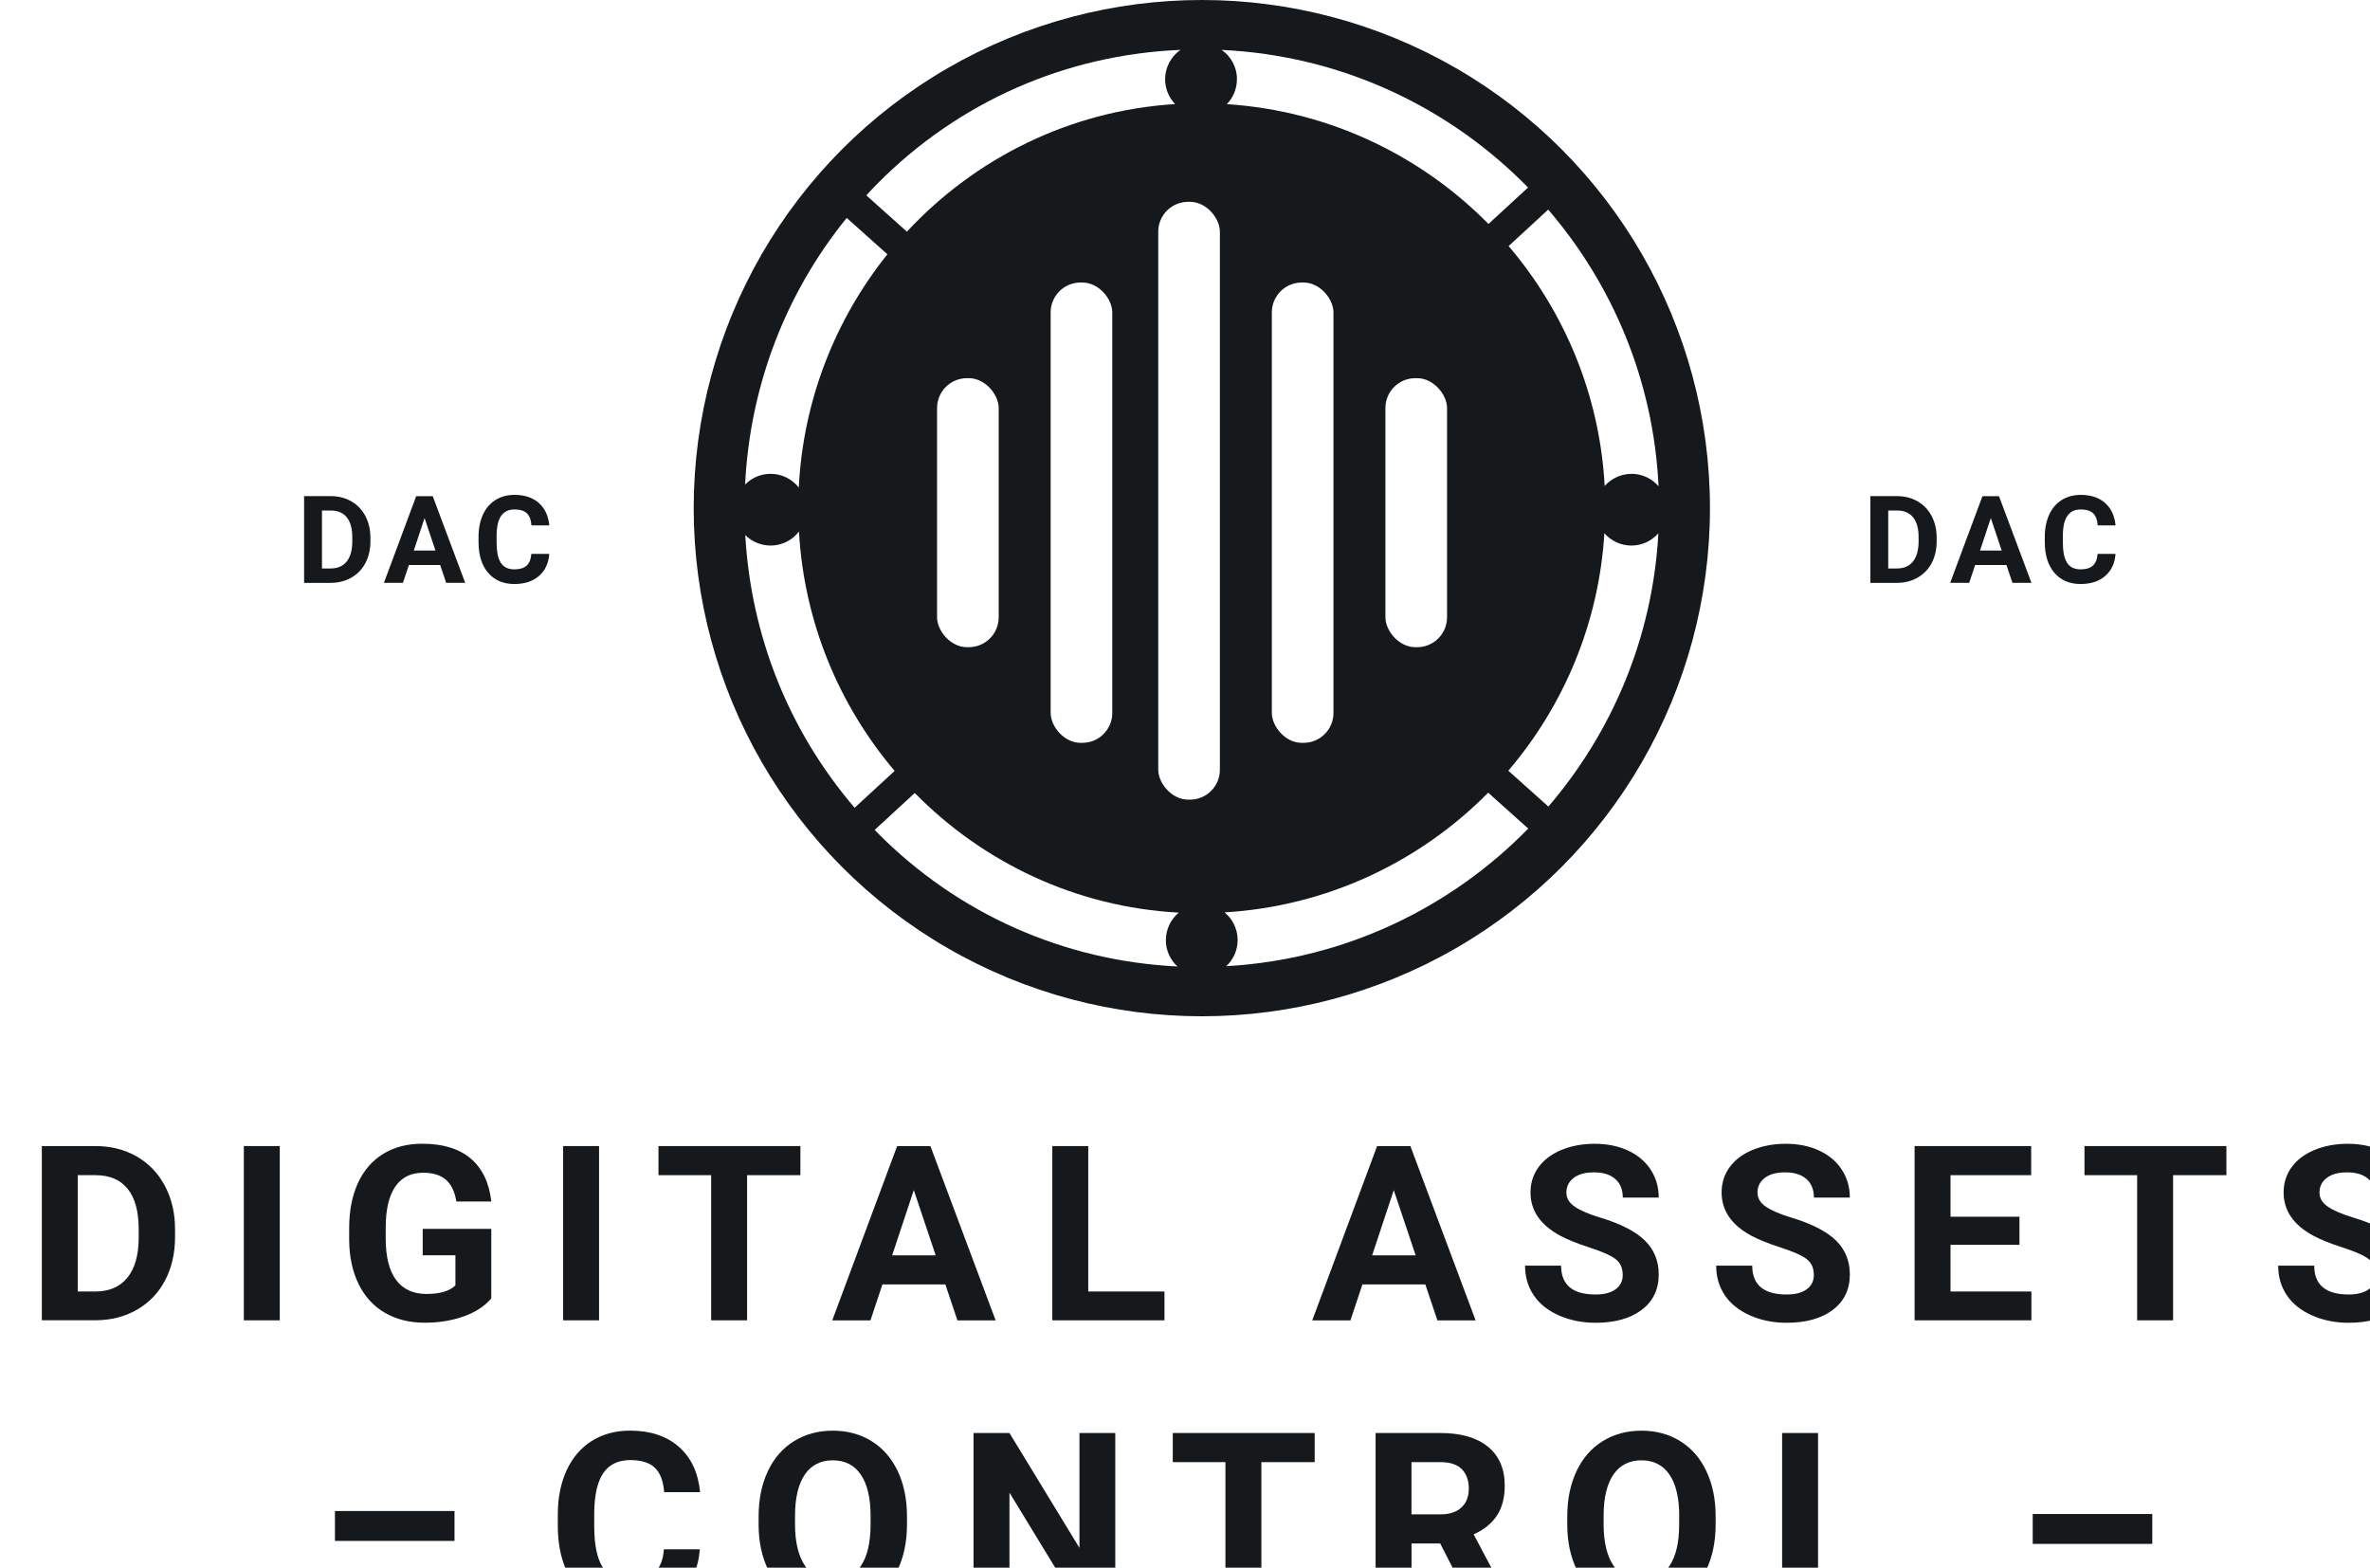 <?xml version="1.0" encoding="UTF-8"?><svg id="a" xmlns="http://www.w3.org/2000/svg" width="396.45" height="262.26" xmlns:xlink="http://www.w3.org/1999/xlink" viewBox="0 0 396.45 262.26"><defs><filter id="b" filterUnits="userSpaceOnUse"><feOffset dx="1" dy="2"/><feGaussianBlur result="c" stdDeviation="5"/><feFlood flood-color="#000" flood-opacity=".6"/><feComposite in2="c" operator="in"/><feComposite in="SourceGraphic"/></filter><filter id="d" filterUnits="userSpaceOnUse"><feOffset dx="1" dy="2"/><feGaussianBlur result="e" stdDeviation="5"/><feFlood flood-color="#000" flood-opacity=".6"/><feComposite in2="e" operator="in"/><feComposite in="SourceGraphic"/></filter><filter id="f" filterUnits="userSpaceOnUse"><feOffset dx="7" dy="7"/><feGaussianBlur result="g" stdDeviation="10"/><feFlood flood-color="#000" flood-opacity=".5"/><feComposite in2="g" operator="in"/><feComposite in="SourceGraphic"/></filter></defs><circle cx="201.04" cy="85" r="85" fill="#15191c"/><rect x="193.75" y="33.76" width="10.31" height="100" rx="5" ry="5" fill="#fff"/><rect x="175.75" y="47.26" width="10.31" height="77" rx="5" ry="5" fill="#fff"/><rect x="212.75" y="47.26" width="10.31" height="77" rx="5" ry="5" fill="#fff"/><rect x="231.75" y="63.26" width="10.31" height="45" rx="5" ry="5" fill="#fff"/><rect x="156.75" y="63.26" width="10.31" height="45" rx="5" ry="5" fill="#fff"/><path d="m272.91,79.26c1.81,0,3.43.81,4.53,2.08-.84-17.63-7.66-33.71-18.46-46.28l-6.62,6.1c9.32,10.94,15.23,24.87,16.07,40.13,1.1-1.24,2.7-2.02,4.48-2.02Z" fill="#fff"/><path d="m277.41,89.21c-1.1,1.25-2.71,2.05-4.51,2.05s-3.42-.8-4.52-2.06c-.93,15.1-6.82,28.88-16.07,39.72l6.7,6c10.67-12.44,17.45-28.3,18.4-45.71Z" fill="#fff"/><path d="m141.64,36.45c-10.26,12.64-16.18,28.13-17,44.6,1.09-1.11,2.6-1.79,4.27-1.79,1.91,0,3.61.9,4.71,2.29.74-14.73,6.18-28.22,14.82-39.01l-6.8-6.09Z" fill="#fff"/><path d="m149.65,128.95c-9.25-10.91-15.14-24.8-16-40.03-1.1,1.42-2.81,2.34-4.74,2.34-1.65,0-3.15-.67-4.24-1.75.96,16.95,7.34,32.83,18.29,45.61l6.7-6.17Z" fill="#fff"/><path d="m248.94,132.6c-11.4,11.53-26.89,19-44.1,20.02,1.34,1.1,2.19,2.77,2.19,4.63,0,1.72-.73,3.27-1.9,4.37,19.74-1.11,37.51-9.72,50.51-23.02l-6.7-6Z" fill="#fff"/><path d="m195.03,157.26c0-1.85.84-3.5,2.15-4.6-17.23-.92-32.76-8.41-44.16-20.01l-6.7,6.17c.14.15.28.3.42.45,13.47,13.6,31.19,21.47,50.22,22.4-1.19-1.1-1.94-2.66-1.94-4.41Z" fill="#fff"/><path d="m206.91,13.26c0,1.62-.64,3.08-1.68,4.16,17.07,1.11,32.44,8.57,43.76,20.04l6.62-6.09c-13.16-13.45-31.21-22.09-51.25-23.02,1.55,1.09,2.56,2.88,2.56,4.91Z" fill="#fff"/><path d="m151.7,38.76c11.38-12.25,27.21-20.25,44.87-21.35-1.03-1.08-1.67-2.54-1.67-4.15,0-2.04,1.02-3.83,2.57-4.92-19.23.81-37.14,8.69-50.73,22.41-.62.63-1.22,1.28-1.82,1.93l6.78,6.07Z" fill="#fff"/><g filter="url(#b)"><path d="m311.87,95.49v-14.5h4.46c1.28,0,2.42.29,3.42.86,1.01.57,1.79,1.39,2.36,2.45.56,1.06.85,2.26.85,3.61v.67c0,1.35-.28,2.55-.83,3.6-.55,1.05-1.34,1.86-2.35,2.44-1.01.58-2.15.87-3.42.88h-4.49Zm2.99-12.08v9.68h1.45c1.17,0,2.06-.38,2.68-1.15.62-.76.93-1.86.95-3.28v-.77c0-1.47-.3-2.59-.92-3.35-.61-.76-1.5-1.14-2.68-1.14h-1.47Z" fill="#15191c"/><path d="m334.64,92.51h-5.24l-1,2.99h-3.18l5.4-14.5h2.77l5.43,14.5h-3.18l-1.01-2.99Zm-4.43-2.42h3.63l-1.82-5.43-1.8,5.43Z" fill="#15191c"/><path d="m352.88,90.66c-.11,1.56-.69,2.79-1.73,3.69s-2.41,1.34-4.11,1.34c-1.86,0-3.32-.63-4.39-1.88-1.07-1.25-1.6-2.97-1.6-5.15v-.89c0-1.39.25-2.62.74-3.69s1.19-1.88,2.11-2.45,1.97-.85,3.18-.85c1.67,0,3.02.45,4.04,1.34,1.02.9,1.61,2.16,1.77,3.77h-2.99c-.07-.94-.33-1.62-.78-2.04-.45-.42-1.13-.63-2.05-.63-1,0-1.74.36-2.24,1.07-.5.71-.75,1.82-.76,3.32v1.1c0,1.57.24,2.71.71,3.44.47.72,1.22,1.09,2.25,1.09.92,0,1.61-.21,2.07-.63.45-.42.72-1.07.78-1.96h2.99Z" fill="#15191c"/></g><g filter="url(#d)"><path d="m49.87,95.49v-14.5h4.46c1.27,0,2.42.29,3.42.86,1.01.57,1.79,1.39,2.36,2.45.56,1.06.85,2.26.85,3.61v.67c0,1.35-.28,2.55-.83,3.6-.55,1.05-1.34,1.86-2.35,2.44-1.01.58-2.15.87-3.42.88h-4.49Zm2.99-12.08v9.68h1.44c1.17,0,2.06-.38,2.68-1.15.62-.76.93-1.86.95-3.28v-.77c0-1.47-.31-2.59-.92-3.35-.61-.76-1.5-1.14-2.68-1.14h-1.47Z" fill="#15191c"/><path d="m72.64,92.51h-5.24l-1,2.99h-3.18l5.4-14.5h2.77l5.43,14.5h-3.18l-1.01-2.99Zm-4.43-2.42h3.63l-1.82-5.43-1.8,5.43Z" fill="#15191c"/><path d="m90.88,90.66c-.11,1.56-.69,2.79-1.73,3.69-1.04.9-2.41,1.34-4.11,1.34-1.86,0-3.32-.63-4.39-1.88-1.07-1.25-1.6-2.97-1.6-5.15v-.89c0-1.39.25-2.62.74-3.69.49-1.06,1.19-1.88,2.11-2.45.91-.57,1.97-.85,3.18-.85,1.67,0,3.02.45,4.04,1.34,1.02.9,1.61,2.16,1.77,3.77h-2.99c-.07-.94-.33-1.62-.78-2.04-.45-.42-1.13-.63-2.05-.63-1,0-1.74.36-2.24,1.07-.5.71-.75,1.82-.76,3.32v1.1c0,1.57.24,2.71.71,3.44.47.72,1.22,1.09,2.25,1.09.92,0,1.61-.21,2.07-.63.45-.42.72-1.07.78-1.96h2.99Z" fill="#15191c"/></g><g filter="url(#f)"><path d="m0,213.86v-29.15h8.97c2.56,0,4.85.58,6.88,1.73,2.02,1.16,3.6,2.8,4.73,4.92,1.13,2.13,1.7,4.55,1.7,7.26v1.34c0,2.71-.56,5.12-1.67,7.23-1.11,2.11-2.69,3.74-4.71,4.9-2.03,1.16-4.32,1.75-6.87,1.76H0Zm6.01-24.28v19.46h2.9c2.35,0,4.14-.77,5.39-2.3,1.24-1.53,1.88-3.73,1.9-6.59v-1.54c0-2.96-.61-5.21-1.84-6.74-1.23-1.53-3.02-2.29-5.39-2.29h-2.96Z" fill="#15191c"/><path d="m39.8,213.86h-6.01v-29.15h6.01v29.15Z" fill="#15191c"/><path d="m75.19,210.18c-1.08,1.29-2.61,2.3-4.58,3.01-1.98.71-4.16,1.07-6.57,1.07-2.52,0-4.73-.55-6.64-1.65-1.9-1.1-3.37-2.7-4.4-4.79-1.03-2.09-1.57-4.56-1.59-7.39v-1.98c0-2.91.49-5.43,1.47-7.56.98-2.13,2.4-3.76,4.24-4.88,1.85-1.13,4.01-1.69,6.5-1.69,3.46,0,6.16.82,8.11,2.47,1.95,1.65,3.1,4.05,3.46,7.2h-5.85c-.27-1.67-.86-2.89-1.77-3.66-.91-.77-2.17-1.16-3.77-1.16-2.04,0-3.6.77-4.66,2.3-1.07,1.54-1.61,3.82-1.62,6.85v1.86c0,3.06.58,5.37,1.74,6.93s2.86,2.34,5.1,2.34,3.86-.48,4.82-1.44v-5.03h-5.47v-4.42h11.47v11.63Z" fill="#15191c"/><path d="m93.21,213.86h-6.01v-29.15h6.01v29.15Z" fill="#15191c"/><path d="m126.9,189.58h-8.93v24.28h-6.01v-24.28h-8.81v-4.87h23.74v4.87Z" fill="#15191c"/><path d="m151.14,207.86h-10.53l-2,6.01h-6.39l10.85-29.15h5.57l10.91,29.15h-6.39l-2.02-6.01Zm-8.91-4.87h7.29l-3.66-10.91-3.62,10.91Z" fill="#15191c"/><path d="m175.04,209.04h12.75v4.82h-18.76v-29.15h6.01v24.32Z" fill="#15191c"/><path d="m231.43,207.86h-10.53l-2,6.01h-6.39l10.85-29.15h5.57l10.91,29.15h-6.39l-2.02-6.01Zm-8.91-4.87h7.29l-3.66-10.91-3.62,10.91Z" fill="#15191c"/><path d="m264.44,206.22c0-1.13-.4-2-1.2-2.61s-2.24-1.25-4.32-1.92-3.73-1.34-4.94-1.99c-3.31-1.79-4.96-4.2-4.96-7.23,0-1.58.44-2.98,1.33-4.21.89-1.23,2.16-2.2,3.82-2.89,1.66-.69,3.53-1.04,5.6-1.04s3.94.38,5.56,1.13c1.63.75,2.89,1.82,3.79,3.19.9,1.38,1.35,2.94,1.35,4.68h-6.01c0-1.33-.42-2.37-1.26-3.11-.84-.74-2.02-1.11-3.54-1.11s-2.61.31-3.42.93c-.81.62-1.22,1.44-1.22,2.45,0,.95.48,1.74,1.43,2.38.95.64,2.36,1.24,4.21,1.8,3.42,1.03,5.91,2.3,7.47,3.82,1.56,1.52,2.34,3.42,2.34,5.69,0,2.52-.95,4.5-2.86,5.94-1.91,1.44-4.48,2.15-7.71,2.15-2.24,0-4.28-.41-6.13-1.23-1.84-.82-3.25-1.94-4.21-3.37-.97-1.43-1.45-3.08-1.45-4.96h6.03c0,3.22,1.92,4.83,5.77,4.83,1.43,0,2.54-.29,3.34-.87.8-.58,1.2-1.39,1.2-2.43Z" fill="#15191c"/><path d="m296.41,206.22c0-1.13-.4-2-1.2-2.61s-2.24-1.25-4.32-1.92-3.73-1.34-4.94-1.99c-3.31-1.79-4.96-4.2-4.96-7.23,0-1.58.44-2.98,1.33-4.21.89-1.23,2.16-2.2,3.82-2.89,1.66-.69,3.53-1.04,5.6-1.04s3.94.38,5.56,1.13c1.63.75,2.89,1.82,3.79,3.19.9,1.38,1.35,2.94,1.35,4.68h-6.01c0-1.33-.42-2.37-1.26-3.11-.84-.74-2.02-1.11-3.54-1.11s-2.61.31-3.42.93c-.81.62-1.22,1.44-1.22,2.45,0,.95.48,1.74,1.43,2.38.95.64,2.36,1.24,4.21,1.8,3.42,1.03,5.91,2.3,7.47,3.82,1.56,1.52,2.34,3.42,2.34,5.69,0,2.52-.95,4.5-2.86,5.94-1.91,1.44-4.48,2.15-7.71,2.15-2.24,0-4.28-.41-6.13-1.23-1.84-.82-3.25-1.94-4.21-3.37-.97-1.43-1.45-3.08-1.45-4.96h6.03c0,3.22,1.92,4.83,5.77,4.83,1.43,0,2.54-.29,3.34-.87.8-.58,1.2-1.39,1.2-2.43Z" fill="#15191c"/><path d="m330.81,201.23h-11.53v7.81h13.53v4.82h-19.54v-29.15h19.5v4.87h-13.49v6.95h11.53v4.7Z" fill="#15191c"/><path d="m365.44,189.58h-8.93v24.28h-6.01v-24.28h-8.81v-4.87h23.74v4.87Z" fill="#15191c"/><path d="m390.42,206.22c0-1.13-.4-2-1.2-2.61s-2.24-1.25-4.32-1.92-3.73-1.34-4.94-1.99c-3.31-1.79-4.96-4.2-4.96-7.23,0-1.58.44-2.98,1.33-4.21.89-1.23,2.16-2.2,3.82-2.89,1.66-.69,3.53-1.04,5.6-1.04s3.94.38,5.56,1.13c1.63.75,2.89,1.82,3.79,3.19.9,1.38,1.35,2.94,1.35,4.68h-6.01c0-1.33-.42-2.37-1.26-3.11-.84-.74-2.02-1.11-3.54-1.11s-2.61.31-3.42.93c-.81.62-1.22,1.44-1.22,2.45,0,.95.48,1.74,1.43,2.38.95.64,2.36,1.24,4.21,1.8,3.42,1.03,5.91,2.3,7.47,3.82,1.56,1.52,2.34,3.42,2.34,5.69,0,2.52-.95,4.5-2.86,5.94-1.91,1.44-4.48,2.15-7.71,2.15-2.24,0-4.28-.41-6.13-1.23-1.84-.82-3.25-1.94-4.21-3.37-.97-1.43-1.45-3.08-1.45-4.96h6.03c0,3.22,1.92,4.83,5.77,4.83,1.43,0,2.54-.29,3.34-.87.8-.58,1.2-1.39,1.2-2.43Z" fill="#15191c"/><path d="m110.07,252.15c-.23,3.14-1.38,5.61-3.47,7.41-2.09,1.8-4.84,2.7-8.26,2.7-3.74,0-6.68-1.26-8.82-3.77-2.14-2.52-3.21-5.97-3.21-10.36v-1.78c0-2.8.49-5.27,1.48-7.41.99-2.14,2.4-3.77,4.23-4.92,1.83-1.14,3.97-1.71,6.4-1.71,3.36,0,6.07.9,8.13,2.7,2.06,1.8,3.24,4.33,3.56,7.59h-6.01c-.15-1.88-.67-3.25-1.57-4.09-.9-.85-2.27-1.27-4.11-1.27-2,0-3.5.72-4.49,2.15s-1.5,3.66-1.53,6.68v2.2c0,3.15.48,5.45,1.43,6.91.95,1.46,2.46,2.18,4.51,2.18,1.86,0,3.24-.42,4.15-1.27s1.44-2.16,1.57-3.93h6.01Z" fill="#15191c"/><path d="m144.72,247.95c0,2.87-.51,5.39-1.52,7.55s-2.47,3.83-4.35,5c-1.89,1.17-4.05,1.76-6.5,1.76s-4.57-.58-6.47-1.74c-1.9-1.16-3.36-2.82-4.4-4.97-1.04-2.16-1.57-4.63-1.58-7.44v-1.44c0-2.87.52-5.39,1.55-7.58,1.03-2.18,2.5-3.86,4.38-5.02s4.05-1.75,6.48-1.75,4.59.58,6.48,1.75,3.35,2.84,4.38,5.02c1.03,2.18,1.55,4.7,1.55,7.56v1.3Zm-6.09-1.32c0-3.06-.55-5.38-1.64-6.97-1.09-1.59-2.66-2.38-4.68-2.38s-3.57.78-4.66,2.35c-1.09,1.57-1.65,3.87-1.66,6.9v1.42c0,2.98.55,5.29,1.64,6.93,1.09,1.64,2.67,2.46,4.72,2.46s3.56-.79,4.64-2.37c1.08-1.58,1.63-3.89,1.64-6.92v-1.42Z" fill="#15191c"/><path d="m179.56,261.86h-6.01l-11.69-19.18v19.18h-6.01v-29.15h6.01l11.71,19.22v-19.22h5.99v29.15Z" fill="#15191c"/><path d="m212.93,237.58h-8.93v24.28h-6.01v-24.28h-8.81v-4.87h23.74v4.87Z" fill="#15191c"/><path d="m233.91,251.19h-4.79v10.67h-6.01v-29.15h10.83c3.44,0,6.1.77,7.97,2.3,1.87,1.53,2.8,3.7,2.8,6.51,0,1.99-.43,3.65-1.29,4.97-.86,1.33-2.16,2.39-3.91,3.17l6.31,11.91v.28h-6.45l-5.46-10.67Zm-4.79-4.87h4.84c1.51,0,2.68-.38,3.5-1.15.83-.77,1.24-1.82,1.24-3.17s-.39-2.46-1.17-3.24c-.78-.79-1.98-1.18-3.59-1.18h-4.83v8.75Z" fill="#15191c"/><path d="m279.99,247.95c0,2.87-.51,5.39-1.52,7.55-1.01,2.16-2.47,3.83-4.35,5-1.89,1.17-4.05,1.76-6.5,1.76s-4.57-.58-6.47-1.74c-1.89-1.16-3.36-2.82-4.4-4.97-1.04-2.16-1.57-4.63-1.58-7.44v-1.44c0-2.87.52-5.39,1.55-7.58,1.03-2.18,2.5-3.86,4.38-5.02s4.05-1.75,6.48-1.75,4.59.58,6.48,1.75c1.89,1.17,3.35,2.84,4.38,5.02,1.03,2.18,1.55,4.7,1.55,7.56v1.3Zm-6.09-1.32c0-3.06-.55-5.38-1.64-6.97-1.09-1.59-2.66-2.38-4.68-2.38s-3.57.78-4.67,2.35c-1.09,1.57-1.65,3.87-1.66,6.9v1.42c0,2.98.55,5.29,1.64,6.93,1.09,1.64,2.67,2.46,4.72,2.46s3.56-.79,4.64-2.37c1.08-1.58,1.63-3.89,1.64-6.92v-1.42Z" fill="#15191c"/><path d="m297.12,257.04h12.75v4.82h-18.76v-29.15h6.01v24.32Z" fill="#15191c"/><line x1="49.03" y1="248.26" x2="69.03" y2="248.26" fill="none" stroke="#15191c" stroke-miterlimit="10" stroke-width="5"/><line x1="333.03" y1="248.76" x2="353.03" y2="248.76" fill="none" stroke="#15191c" stroke-miterlimit="10" stroke-width="5"/></g></svg>